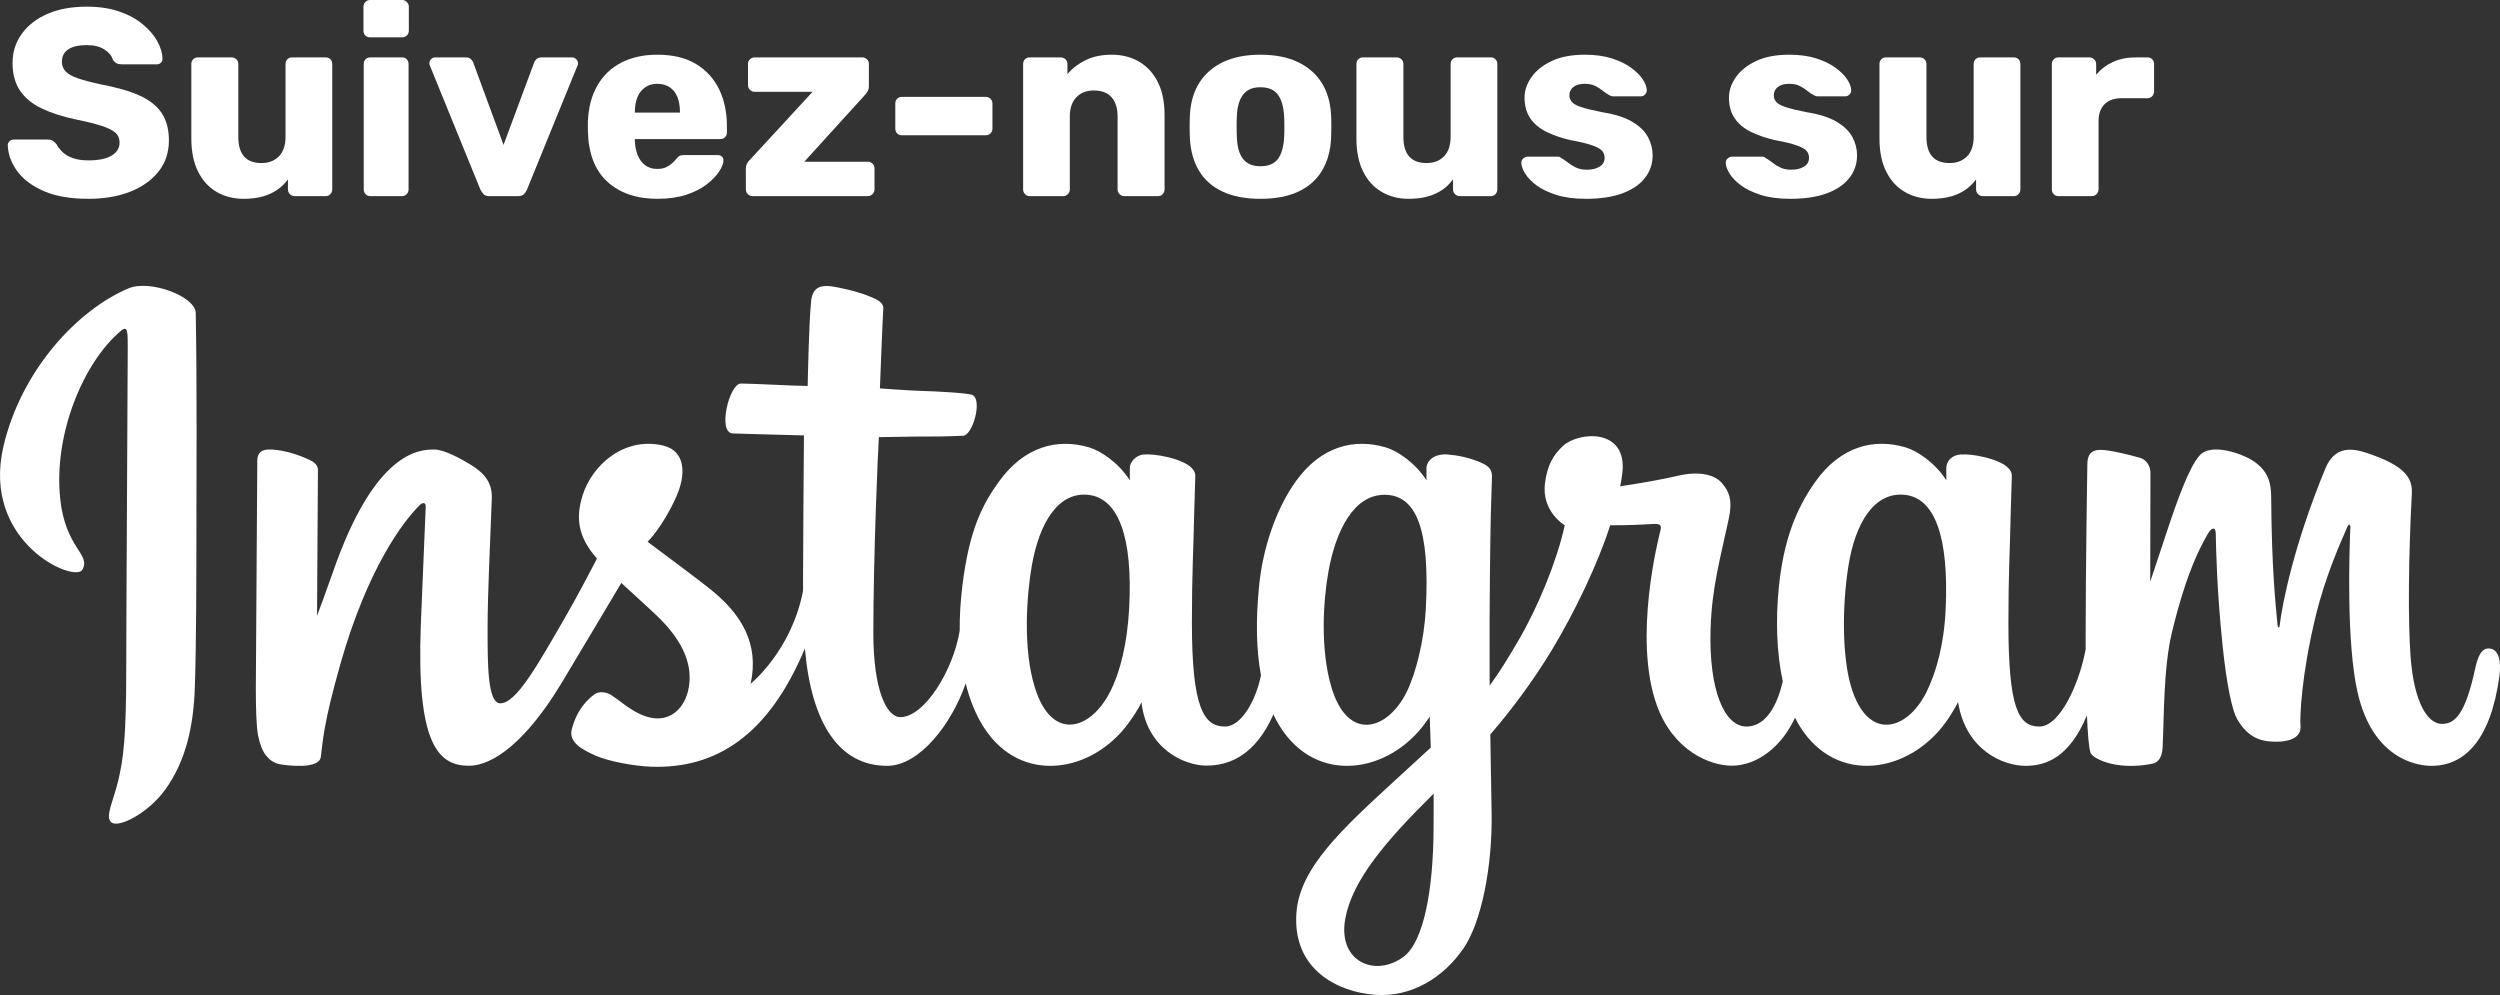 <svg xmlns="http://www.w3.org/2000/svg" id="Calque_1" data-name="Calque 1" viewBox="0 0 2810.47 1118.59"><rect x="0" y="0" width="2810.47" height="1118.59" fill="#333333" stroke="none"/><defs><style>      .cls-1 {        fill: #fff;        stroke-width: 0px;      }    </style></defs><g><path class="cls-1" d="M99.3,223.5c-20,0-36.6-2.85-49.8-8.55-13.2-5.7-23.2-13.15-30-22.35-6.8-9.2-10.4-19-10.8-29.4,0-1.6.65-3.05,1.95-4.35,1.3-1.3,2.85-1.95,4.65-1.95h37.8c2.8,0,4.95.5,6.45,1.5,1.5,1,2.85,2.3,4.05,3.9,1.6,3,3.85,5.9,6.75,8.7,2.9,2.8,6.75,5.05,11.55,6.75,4.8,1.7,10.6,2.55,17.4,2.55,11.6,0,20.35-1.8,26.25-5.4,5.9-3.6,8.85-8.5,8.85-14.7,0-4.6-1.6-8.3-4.8-11.1-3.2-2.8-8.35-5.35-15.45-7.65-7.1-2.3-16.55-4.65-28.35-7.05-15.2-3.2-28.15-7.35-38.85-12.45-10.7-5.1-18.85-11.8-24.45-20.1-5.6-8.3-8.4-18.65-8.4-31.05s3.45-23.1,10.35-32.7c6.9-9.6,16.55-17.1,28.95-22.5,12.4-5.4,27.1-8.1,44.1-8.1,13.8,0,25.95,1.8,36.45,5.4s19.35,8.4,26.55,14.4,12.65,12.35,16.35,19.05c3.7,6.7,5.65,13.25,5.85,19.65,0,1.6-.55,3.05-1.65,4.35-1.1,1.3-2.65,1.95-4.65,1.95h-39.6c-2.2,0-4.1-.4-5.7-1.2-1.6-.8-3-2.1-4.2-3.9-1.2-4.4-4.35-8.25-9.45-11.55-5.1-3.3-11.75-4.95-19.95-4.95-8.8,0-15.65,1.55-20.55,4.65-4.9,3.1-7.35,7.85-7.35,14.25,0,4,1.35,7.5,4.05,10.5,2.7,3,7.2,5.6,13.5,7.8,6.3,2.2,14.95,4.5,25.95,6.9,18.2,3.4,32.9,7.65,44.1,12.75,11.2,5.1,19.45,11.7,24.75,19.8,5.3,8.1,7.95,18.25,7.95,30.45,0,13.6-3.9,25.3-11.7,35.1-7.8,9.8-18.45,17.35-31.95,22.65s-29.15,7.95-46.95,7.95Z"></path><path class="cls-1" d="M273.9,223.5c-11.4,0-21.55-2.6-30.45-7.8-8.9-5.2-15.85-12.85-20.85-22.95-5-10.1-7.5-22.45-7.5-37.05v-83.7c0-2.2.7-4,2.1-5.4,1.4-1.4,3.2-2.1,5.4-2.1h37.5c2.2,0,4.05.7,5.55,2.1,1.5,1.4,2.25,3.2,2.25,5.4v81.9c0,19.6,8.7,29.4,26.1,29.4,8.2,0,14.75-2.55,19.65-7.65,4.9-5.1,7.35-12.35,7.35-21.75v-81.9c0-2.2.7-4,2.1-5.4,1.4-1.4,3.2-2.1,5.4-2.1h37.5c2.2,0,4,.7,5.4,2.1,1.4,1.4,2.1,3.2,2.1,5.4v141c0,2-.7,3.75-2.1,5.25-1.4,1.5-3.2,2.25-5.4,2.25h-34.8c-2,0-3.75-.75-5.25-2.25s-2.25-3.25-2.25-5.25v-11.4c-5.2,7.2-11.95,12.65-20.25,16.35-8.3,3.7-18.15,5.55-29.55,5.55Z"></path><path class="cls-1" d="M416.1,42c-2.2,0-4-.7-5.4-2.1-1.4-1.4-2.1-3.2-2.1-5.4V7.5c0-2,.7-3.75,2.1-5.25,1.4-1.5,3.2-2.25,5.4-2.25h36c2,0,3.75.75,5.25,2.25s2.25,3.25,2.25,5.25v27c0,2.2-.75,4-2.25,5.4-1.5,1.4-3.25,2.1-5.25,2.1h-36ZM416.4,220.5c-2.2,0-4-.75-5.4-2.25-1.4-1.5-2.1-3.25-2.1-5.25V72c0-2.2.7-4,2.1-5.4,1.4-1.4,3.2-2.1,5.4-2.1h35.4c2.2,0,4,.7,5.4,2.1,1.4,1.4,2.1,3.2,2.1,5.4v141c0,2-.7,3.75-2.1,5.25-1.4,1.5-3.2,2.25-5.4,2.25h-35.4Z"></path><path class="cls-1" d="M550.19,220.5c-3,0-5.2-.75-6.6-2.25-1.4-1.5-2.6-3.25-3.6-5.25l-56.7-139.2c-.4-.8-.6-1.7-.6-2.7,0-1.8.65-3.35,1.95-4.65,1.3-1.3,2.95-1.95,4.95-1.95h33.9c2.6,0,4.6.7,6,2.1,1.4,1.4,2.3,2.8,2.7,4.2l33.9,92.1,34.2-92.1c.4-1.4,1.3-2.8,2.7-4.2,1.4-1.4,3.4-2.1,6-2.1h33.9c1.8,0,3.4.65,4.8,1.95,1.4,1.3,2.1,2.85,2.1,4.65,0,1-.2,1.9-.6,2.7l-56.7,139.2c-.8,2-1.95,3.75-3.45,5.25s-3.85,2.25-7.05,2.25h-31.8Z"></path><path class="cls-1" d="M739.19,223.5c-23.6,0-42.4-6.4-56.4-19.2-14-12.8-21.3-31.8-21.9-57v-10.5c.6-15.8,4.15-29.35,10.65-40.65,6.5-11.3,15.5-19.9,27-25.8,11.5-5.9,24.95-8.85,40.35-8.85,17.6,0,32.15,3.5,43.65,10.5,11.5,7,20.15,16.5,25.95,28.5,5.8,12,8.7,25.7,8.7,41.1v7.2c0,2.2-.7,4-2.1,5.4-1.4,1.4-3.2,2.1-5.4,2.1h-96v2.1c.2,5.8,1.25,11.1,3.15,15.9,1.9,4.8,4.7,8.6,8.4,11.4,3.7,2.8,8.25,4.2,13.65,4.2,4,0,7.35-.65,10.05-1.95,2.7-1.3,4.95-2.8,6.75-4.5,1.8-1.7,3.2-3.15,4.2-4.35,1.8-2.2,3.25-3.55,4.35-4.05,1.1-.5,2.85-.75,5.25-.75h37.2c2,0,3.65.6,4.95,1.8,1.3,1.2,1.85,2.8,1.65,4.8-.2,3.4-1.9,7.5-5.1,12.3-3.2,4.8-7.85,9.55-13.95,14.25-6.1,4.7-13.75,8.55-22.95,11.55-9.2,3-19.9,4.5-32.1,4.5ZM713.69,126.6h50.7v-.6c0-6.6-.95-12.25-2.85-16.95-1.9-4.7-4.8-8.35-8.7-10.95-3.9-2.6-8.55-3.9-13.95-3.9s-9.7,1.3-13.5,3.9c-3.8,2.6-6.7,6.25-8.7,10.95-2,4.7-3,10.35-3,16.95v.6Z"></path><path class="cls-1" d="M845.99,220.5c-2,0-3.75-.75-5.25-2.25s-2.25-3.25-2.25-5.25v-23.4c0-2.2.45-4.15,1.35-5.85.9-1.7,2.05-3.15,3.45-4.35l70.2-76.2h-64.8c-2.2,0-4.05-.7-5.55-2.1-1.5-1.4-2.25-3.2-2.25-5.4v-23.7c0-2.2.75-4,2.25-5.4,1.5-1.4,3.35-2.1,5.55-2.1h120.6c2,0,3.75.7,5.25,2.1,1.5,1.4,2.25,3.2,2.25,5.4v25.5c0,1.8-.4,3.4-1.2,4.8-.8,1.4-1.8,2.8-3,4.2l-68.4,75.3h71.1c2.2,0,4.05.7,5.55,2.1,1.5,1.4,2.25,3.2,2.25,5.4v23.7c0,2-.75,3.75-2.25,5.25s-3.35,2.25-5.55,2.25h-129.3Z"></path><path class="cls-1" d="M1013.99,152.1c-2.2,0-4-.7-5.4-2.1-1.4-1.4-2.1-3.2-2.1-5.4v-28.2c0-2.2.7-4,2.1-5.4,1.4-1.4,3.2-2.1,5.4-2.1h93.9c2.2,0,4.05.7,5.55,2.1,1.5,1.4,2.25,3.2,2.25,5.4v28.2c0,2.2-.75,4-2.25,5.4-1.5,1.4-3.35,2.1-5.55,2.1h-93.9Z"></path><path class="cls-1" d="M1157.69,220.5c-2.2,0-4-.75-5.4-2.25-1.4-1.5-2.1-3.25-2.1-5.25V72c0-2.2.7-4,2.1-5.4,1.4-1.4,3.2-2.1,5.4-2.1h34.5c2.2,0,4.05.7,5.55,2.1,1.5,1.4,2.25,3.2,2.25,5.4v11.4c5-6.2,11.7-11.4,20.1-15.6,8.4-4.2,18.3-6.3,29.7-6.3s21.85,2.6,30.75,7.8c8.9,5.2,15.9,12.8,21,22.8,5.1,10,7.65,22.4,7.65,37.2v83.7c0,2-.7,3.75-2.1,5.25-1.4,1.5-3.2,2.25-5.4,2.25h-37.8c-2,0-3.75-.75-5.25-2.25s-2.25-3.25-2.25-5.25v-81.9c0-9.4-2.25-16.65-6.75-21.75s-11.15-7.65-19.95-7.65c-8.2,0-14.75,2.55-19.65,7.65-4.9,5.1-7.35,12.35-7.35,21.75v81.9c0,2-.75,3.75-2.25,5.25s-3.25,2.25-5.25,2.25h-37.5Z"></path><path class="cls-1" d="M1416.89,223.5c-16.8,0-30.95-2.7-42.45-8.1-11.5-5.4-20.3-13.15-26.4-23.25-6.1-10.1-9.55-22.15-10.35-36.15-.2-4-.3-8.55-.3-13.65s.1-9.55.3-13.35c.8-14.2,4.4-26.3,10.8-36.3,6.4-10,15.35-17.7,26.85-23.1,11.5-5.4,25.35-8.1,41.55-8.1s30.35,2.7,41.85,8.1c11.5,5.4,20.45,13.1,26.85,23.1,6.4,10,10,22.1,10.8,36.3.2,3.8.3,8.25.3,13.35s-.1,9.65-.3,13.65c-.8,14-4.25,26.05-10.35,36.15-6.1,10.1-14.9,17.85-26.4,23.25-11.5,5.4-25.75,8.1-42.75,8.1ZM1416.89,186.9c9,0,15.55-2.7,19.65-8.1,4.1-5.4,6.45-13.5,7.05-24.3.2-3,.3-7,.3-12s-.1-9-.3-12c-.6-10.6-2.95-18.65-7.05-24.15-4.1-5.5-10.65-8.25-19.65-8.25s-15.05,2.75-19.35,8.25c-4.3,5.5-6.65,13.55-7.05,24.15-.2,3-.3,7-.3,12s.1,9,.3,12c.4,10.8,2.75,18.9,7.05,24.3,4.3,5.4,10.75,8.1,19.35,8.1Z"></path><path class="cls-1" d="M1583.68,223.5c-11.4,0-21.55-2.6-30.45-7.8-8.9-5.2-15.85-12.85-20.85-22.95-5-10.1-7.5-22.45-7.5-37.05v-83.7c0-2.2.7-4,2.1-5.4,1.4-1.4,3.2-2.1,5.4-2.1h37.5c2.2,0,4.05.7,5.55,2.1,1.5,1.4,2.25,3.2,2.25,5.4v81.9c0,19.6,8.7,29.4,26.1,29.4,8.2,0,14.75-2.55,19.65-7.65,4.9-5.1,7.35-12.35,7.35-21.75v-81.9c0-2.2.7-4,2.1-5.4,1.4-1.4,3.2-2.1,5.4-2.1h37.5c2.2,0,4,.7,5.4,2.1,1.4,1.4,2.1,3.2,2.1,5.4v141c0,2-.7,3.75-2.1,5.25-1.4,1.5-3.2,2.25-5.4,2.25h-34.8c-2,0-3.75-.75-5.25-2.25s-2.25-3.25-2.25-5.25v-11.4c-5.2,7.2-11.95,12.65-20.25,16.35-8.3,3.7-18.15,5.55-29.55,5.55Z"></path><path class="cls-1" d="M1782.88,223.5c-13,0-24.05-1.45-33.15-4.35-9.1-2.9-16.5-6.45-22.2-10.65s-9.95-8.55-12.75-13.05c-2.8-4.5-4.3-8.45-4.5-11.85-.2-2.2.5-4,2.1-5.4,1.6-1.4,3.3-2.1,5.1-2.1h34.2c.6,0,1.15.1,1.65.3.5.2,1.05.6,1.65,1.2,2.6,1.4,5.2,3.15,7.8,5.25,2.6,2.1,5.6,3.95,9,5.55,3.4,1.6,7.5,2.4,12.3,2.4,5.6,0,10.3-1.15,14.1-3.45,3.8-2.3,5.7-5.55,5.7-9.75,0-3.2-.9-5.85-2.7-7.95s-5.45-4.15-10.95-6.15c-5.5-2-13.75-4-24.75-6-10.4-2.4-19.5-5.55-27.3-9.45-7.8-3.9-13.8-9-18-15.3s-6.3-13.95-6.3-22.95c0-8,2.6-15.7,7.8-23.1,5.2-7.4,12.8-13.45,22.8-18.15,10-4.7,22.4-7.05,37.2-7.05,11.4,0,21.4,1.35,30,4.05,8.6,2.7,15.8,6.15,21.6,10.35,5.8,4.2,10.2,8.5,13.2,12.9,3,4.4,4.6,8.4,4.8,12,.2,2-.4,3.75-1.8,5.25-1.4,1.5-3,2.25-4.8,2.25h-31.2c-.8,0-1.6-.15-2.4-.45-.8-.3-1.5-.65-2.1-1.05-2.4-1.2-4.8-2.8-7.2-4.8-2.4-2-5.2-3.8-8.4-5.4-3.2-1.6-7.2-2.4-12-2.4-5.4,0-9.6,1.2-12.6,3.6-3,2.4-4.5,5.5-4.5,9.3,0,2.6.85,5,2.55,7.2,1.7,2.2,5.2,4.2,10.5,6,5.3,1.8,13.55,3.8,24.75,6,13.8,2.2,24.8,5.75,33,10.65,8.2,4.9,14.05,10.6,17.55,17.1,3.5,6.5,5.25,13.35,5.25,20.55,0,9.6-2.9,18.1-8.7,25.5-5.8,7.4-14.25,13.15-25.35,17.25-11.1,4.1-24.75,6.15-40.95,6.15Z"></path><path class="cls-1" d="M2012.68,223.5c-13,0-24.05-1.45-33.15-4.35-9.1-2.9-16.5-6.45-22.2-10.65s-9.95-8.55-12.75-13.05c-2.8-4.5-4.3-8.45-4.5-11.85-.2-2.2.5-4,2.1-5.4,1.6-1.4,3.3-2.1,5.1-2.1h34.2c.6,0,1.15.1,1.65.3.5.2,1.05.6,1.65,1.2,2.6,1.4,5.2,3.15,7.8,5.25,2.6,2.1,5.6,3.95,9,5.55,3.4,1.6,7.5,2.4,12.3,2.4,5.6,0,10.3-1.15,14.1-3.45,3.8-2.3,5.7-5.55,5.7-9.75,0-3.2-.9-5.85-2.7-7.95s-5.45-4.15-10.95-6.15c-5.5-2-13.75-4-24.75-6-10.4-2.4-19.5-5.55-27.3-9.45-7.8-3.9-13.8-9-18-15.3s-6.3-13.95-6.3-22.95c0-8,2.6-15.7,7.8-23.1,5.2-7.4,12.8-13.45,22.8-18.15,10-4.7,22.4-7.05,37.2-7.05,11.4,0,21.4,1.35,30,4.05,8.6,2.7,15.8,6.15,21.6,10.35,5.8,4.2,10.2,8.5,13.2,12.9,3,4.4,4.6,8.4,4.8,12,.2,2-.4,3.75-1.8,5.25-1.4,1.5-3,2.25-4.8,2.25h-31.2c-.8,0-1.6-.15-2.4-.45-.8-.3-1.5-.65-2.1-1.05-2.4-1.2-4.8-2.8-7.2-4.8-2.4-2-5.2-3.8-8.4-5.4-3.2-1.6-7.2-2.4-12-2.4-5.4,0-9.6,1.2-12.6,3.6-3,2.4-4.5,5.5-4.5,9.3,0,2.6.85,5,2.55,7.2,1.7,2.2,5.2,4.2,10.5,6,5.3,1.8,13.55,3.8,24.75,6,13.8,2.2,24.8,5.75,33,10.65,8.2,4.9,14.05,10.6,17.55,17.1,3.5,6.5,5.25,13.35,5.25,20.55,0,9.6-2.9,18.1-8.7,25.5-5.8,7.4-14.25,13.15-25.35,17.25-11.1,4.1-24.75,6.15-40.95,6.15Z"></path><path class="cls-1" d="M2171.68,223.5c-11.4,0-21.55-2.6-30.45-7.8-8.9-5.2-15.85-12.85-20.85-22.95-5-10.1-7.5-22.45-7.5-37.05v-83.7c0-2.2.7-4,2.1-5.4,1.4-1.4,3.2-2.1,5.4-2.1h37.5c2.2,0,4.05.7,5.55,2.1,1.5,1.4,2.25,3.2,2.25,5.4v81.9c0,19.6,8.7,29.4,26.1,29.4,8.2,0,14.75-2.55,19.65-7.65,4.9-5.1,7.35-12.35,7.35-21.75v-81.9c0-2.2.7-4,2.1-5.4,1.4-1.4,3.2-2.1,5.4-2.1h37.5c2.2,0,4,.7,5.4,2.1,1.4,1.4,2.1,3.2,2.1,5.4v141c0,2-.7,3.75-2.1,5.25-1.4,1.5-3.2,2.25-5.4,2.25h-34.8c-2,0-3.75-.75-5.25-2.25s-2.25-3.25-2.25-5.25v-11.4c-5.2,7.2-11.95,12.65-20.25,16.35-8.3,3.7-18.15,5.55-29.55,5.55Z"></path><path class="cls-1" d="M2314.17,220.5c-2.2,0-4-.75-5.4-2.25-1.4-1.5-2.1-3.25-2.1-5.25V72c0-2,.7-3.75,2.1-5.25,1.4-1.5,3.2-2.25,5.4-2.25h34.5c2.2,0,4.05.75,5.55,2.25s2.25,3.25,2.25,5.25v12c5.2-6.2,11.55-11,19.05-14.4,7.5-3.4,15.95-5.1,25.35-5.1h13.2c2.2,0,4,.7,5.4,2.1,1.4,1.4,2.1,3.2,2.1,5.4v30.9c0,2-.7,3.75-2.1,5.25-1.4,1.5-3.2,2.25-5.4,2.25h-29.1c-8.2,0-14.55,2.25-19.05,6.75s-6.75,10.85-6.75,19.05v76.8c0,2-.75,3.75-2.25,5.25s-3.35,2.25-5.55,2.25h-37.2Z"></path></g><path class="cls-1" d="M144.65,324.12c-57.52,24.08-120.76,92.1-140.73,177.49-25.29,108.19,79.96,153.94,88.6,138.94,10.16-17.63-18.86-23.59-24.83-79.72-7.72-72.5,25.98-153.51,68.4-189.05,7.88-6.6,7.51,2.59,7.51,19.59,0,30.4-1.68,303.33-1.68,360.29,0,77.07-3.18,101.41-8.9,125.46-5.79,24.37-15.11,40.84-8.05,47.18,7.88,7.1,41.55-9.78,61.04-36.98,23.37-32.62,31.55-71.8,33.02-114.35,1.77-51.29,1.7-132.67,1.77-179.09.07-42.57.72-167.24-.75-242.19-.36-18.38-51.34-37.67-75.4-27.59M2187.29,684.82c-1.85,40.07-10.72,71.39-21.73,93.48-21.31,42.77-65.53,56.05-84.31-5.43-10.23-33.51-10.71-89.48-3.35-136.25,7.49-47.64,28.4-83.62,63.02-80.38,34.15,3.21,50.13,47.21,46.37,128.58h0ZM1611.59,933.42c-.46,66.58-10.94,124.95-33.41,141.91-31.87,24.04-74.7,6.01-65.83-42.57,7.85-42.99,44.96-86.89,99.34-140.54,0,0,.11,12.23-.09,41.21h0ZM1602.89,684.43c-1.95,36.49-11.41,73.16-21.73,93.87-21.31,42.77-65.85,56.14-84.31-5.43-12.62-42.07-9.6-96.51-3.35-130.82,8.1-44.51,27.74-85.8,63.02-85.8s51.21,37.63,46.37,128.18h0ZM1269.38,683.88c-2.09,38.65-9.63,70.96-21.73,94.43-21.89,42.47-65.21,55.94-84.31-5.43-13.77-44.26-9.08-104.6-3.35-137.2,8.5-48.37,29.79-82.67,63.02-79.42,34.14,3.33,50.73,47.21,46.37,127.62h0ZM2797.76,729.02c-8.34,0-12.15,8.6-15.3,23.08-10.93,50.34-22.41,61.71-37.22,61.71-16.55,0-31.42-24.93-35.24-74.83-3-39.24-2.52-111.47,1.32-183.33.78-14.76-3.29-29.37-42.89-43.76-17.04-6.19-41.81-15.3-54.14,14.47-34.84,84.1-48.48,150.87-51.69,178-.17,1.4-1.89,1.69-2.19-1.59-2.04-21.73-6.61-61.2-7.18-144.15-.11-16.18-3.54-29.96-21.4-41.24-11.59-7.32-46.78-20.26-59.46-4.86-10.98,12.59-23.7,46.48-36.91,86.65-10.74,32.65-18.22,54.74-18.22,54.74,0,0,.14-88.1.27-121.51.06-12.61-8.59-16.81-11.2-17.57-11.74-3.41-34.86-9.1-44.67-9.1-12.11,0-15.08,6.77-15.08,16.63,0,1.29-1.91,115.99-1.91,196.19,0,3.48,0,7.28.04,11.32-6.7,36.86-28.42,86.9-52.05,86.9s-34.81-20.92-34.81-116.53c0-55.78,1.67-80.03,2.5-120.37.48-23.24,1.4-41.08,1.35-45.13-.17-12.42-21.65-18.68-31.64-20.99-10.04-2.33-18.76-3.24-25.57-2.85-9.64.54-16.46,6.87-16.46,15.57,0,4.66.05,13.53.05,13.53-12.42-19.51-32.39-33.09-45.68-37.03-35.79-10.63-73.14-1.21-101.31,38.21-22.39,31.32-35.89,66.79-41.2,117.76-3.88,37.26-2.62,75.04,4.29,107-8.34,36.06-23.82,50.83-40.78,50.83-24.61,0-42.46-40.17-40.38-109.65,1.37-45.7,10.51-77.77,20.51-124.17,4.26-19.78.8-30.13-7.89-40.06-7.97-9.1-24.94-13.75-49.34-8.03-17.38,4.08-42.23,8.46-64.96,11.83,0,0,1.37-5.47,2.5-15.12,5.91-50.61-49.08-46.5-66.62-30.34-10.47,9.65-17.6,21.03-20.31,41.5-4.29,32.48,22.2,47.79,22.2,47.79-8.69,39.78-29.99,91.74-51.98,129.31-11.78,20.13-20.79,35.04-32.42,50.9-.04-5.9-.07-11.81-.1-17.68-.27-83.63.85-149.45,1.34-173.17.48-23.24,1.41-40.61,1.36-44.66-.13-9.08-5.44-12.51-16.47-16.85-9.75-3.84-21.29-6.5-33.25-7.43-15.1-1.18-24.2,6.83-23.96,16.3.05,1.79.05,12.77.05,12.77-12.42-19.51-32.39-33.09-45.68-37.03-35.79-10.62-73.14-1.21-101.31,38.21-22.38,31.32-37.04,75.27-41.2,117.37-3.87,39.24-3.16,72.58,2.12,100.67-5.69,28.13-22.05,57.54-40.55,57.54-23.65,0-37.11-20.92-37.11-116.53,0-55.78,1.67-80.03,2.5-120.37.48-23.24,1.4-41.08,1.35-45.13-.17-12.42-21.65-18.68-31.64-20.99-10.45-2.42-19.48-3.31-26.41-2.8-9.14.68-15.57,8.87-15.57,14.98v14.07c-12.42-19.51-32.39-33.09-45.68-37.03-35.79-10.62-72.93-1.05-101.31,38.21-18.51,25.6-33.49,53.98-41.2,116.82-2.23,18.16-3.21,35.16-3.08,51.05-7.38,45.13-39.97,97.15-66.63,97.15-15.6,0-30.46-30.26-30.46-94.75,0-85.91,5.32-208.22,6.22-220.01,0,0,33.69-.57,40.21-.65,16.8-.18,32.02.21,54.4-.93,11.23-.57,22.04-40.86,10.45-45.84-5.25-2.26-42.36-4.23-57.07-4.55-12.37-.28-46.81-2.83-46.81-2.83,0,0,3.09-81.19,3.81-89.76.61-7.15-8.64-10.83-13.94-13.06-12.9-5.45-24.43-8.07-38.11-10.88-18.89-3.9-27.47-.09-29.14,15.86-2.52,24.2-3.83,95.09-3.83,95.09-13.86,0-61.23-2.71-75.1-2.71-12.89,0-26.79,55.42-8.98,56.1,20.5.79,56.22,1.48,79.9,2.2,0,0-1.05,124.33-1.05,162.71,0,4.08.04,8.02.04,11.83-13.03,67.93-58.94,104.62-58.94,104.62,9.86-44.94-10.28-78.69-46.55-107.25-13.36-10.53-39.75-30.46-69.26-52.3,0,0,17.1-16.85,32.26-50.75,10.74-24.01,11.21-51.49-15.16-57.55-43.57-10.02-79.49,21.98-90.21,56.14-8.3,26.46-3.87,46.1,12.39,66.5,1.19,1.49,2.47,3.01,3.8,4.55-9.83,18.96-23.35,44.48-34.79,64.27-31.76,54.95-55.75,98.41-73.89,98.41-14.49,0-14.3-44.13-14.3-85.44,0-35.62,2.63-89.17,4.73-144.61.7-18.34-8.47-28.78-23.84-38.24-9.34-5.75-29.27-17.05-40.81-17.05-17.28,0-67.12,2.35-114.22,138.58-5.94,17.17-17.6,48.46-17.6,48.46l1-163.83c0-3.84-2.05-7.55-6.73-10.09-7.94-4.31-29.13-13.12-47.98-13.12-8.98,0-13.46,4.18-13.46,12.5l-1.64,256.31c0,19.47.51,42.19,2.43,52.13,1.92,9.95,5.03,18.04,8.88,22.86,3.84,4.81,8.29,8.47,15.62,9.99,6.82,1.4,44.18,6.2,46.12-8.07,2.33-17.11,2.42-35.62,22.03-104.63,30.54-107.45,70.36-159.88,89.08-178.5,3.27-3.25,7.01-3.45,6.83,1.88-.8,23.56-3.61,82.42-5.5,132.44-5.07,133.84,19.28,158.64,54.07,158.64,26.62,0,64.14-26.45,104.36-93.4,25.08-41.72,49.42-82.63,66.92-112.12,12.19,11.29,25.87,23.43,39.54,36.41,31.77,30.15,42.2,58.81,35.28,85.99-5.29,20.78-25.23,42.19-60.71,21.38-10.34-6.07-14.75-10.76-25.15-17.61-5.59-3.68-14.12-4.78-19.23-.92-13.28,10.02-20.88,22.75-25.22,38.53-4.22,15.35,11.15,23.46,27.08,30.55,13.72,6.11,43.2,11.64,62.01,12.27,73.27,2.45,131.96-35.38,172.81-132.95,7.31,84.26,38.44,131.95,92.52,131.95,36.16,0,72.4-46.73,88.26-92.71,4.55,18.74,11.29,35.04,19.99,48.82,41.67,66.02,122.51,51.81,163.12-4.25,12.55-17.32,14.47-23.55,14.47-23.55,5.92,52.94,48.55,71.44,72.96,71.44,27.34,0,55.56-12.92,75.35-57.46,2.32,4.83,4.85,9.45,7.61,13.83,41.67,66.02,122.51,51.81,163.12-4.25,1.92-2.63,3.58-5.02,5.03-7.16l1.19,34.77s-23.17,21.25-37.39,34.29c-62.58,57.42-110.17,100.98-113.67,151.71-4.49,64.69,47.97,88.73,87.66,91.88,42.15,3.34,78.24-19.94,100.43-52.52,19.51-28.68,32.29-90.41,31.35-151.38-.37-24.41-.99-55.46-1.47-88.73,22-25.54,46.78-57.83,69.6-95.62,24.87-41.18,51.52-96.49,65.17-139.54,0,0,23.16.2,47.87-1.42,7.9-.52,10.18,1.1,8.71,6.89-1.76,7-31.22,120.62-4.34,196.31,18.4,51.81,59.88,68.48,84.48,68.48,28.79,0,56.33-21.74,71.09-54.03,1.78,3.6,3.64,7.08,5.67,10.3,41.67,66.02,122.23,51.73,163.12-4.25,9.23-12.63,14.47-23.55,14.47-23.55,8.78,54.79,51.38,71.71,75.79,71.71s49.55-10.42,69.12-56.74c.82,20.39,2.11,37.07,4.14,42.33,1.24,3.22,8.46,7.25,13.72,9.2,23.26,8.62,46.97,4.55,55.75,2.77,6.08-1.23,10.82-6.11,11.47-18.7,1.7-33.07.66-88.62,10.68-129.91,16.83-69.29,32.52-96.17,39.97-109.48,4.17-7.46,8.87-8.69,9.04-.79.35,15.97,1.14,62.85,7.66,125.84,4.79,46.33,11.18,73.71,16.1,82.38,14.03,24.78,31.35,25.96,45.46,25.96,8.97,0,27.74-2.48,26.06-18.25-.82-7.69.61-55.2,17.2-123.46,10.83-44.58,28.89-84.86,35.41-99.59,2.4-5.43,3.52-1.15,3.48-.32-1.37,30.7-4.45,131.12,8.06,186.04,16.95,74.4,66,82.73,83.09,82.73,36.49,0,66.33-27.75,76.38-100.78,2.42-17.57-1.16-31.15-11.91-31.15"></path></svg>